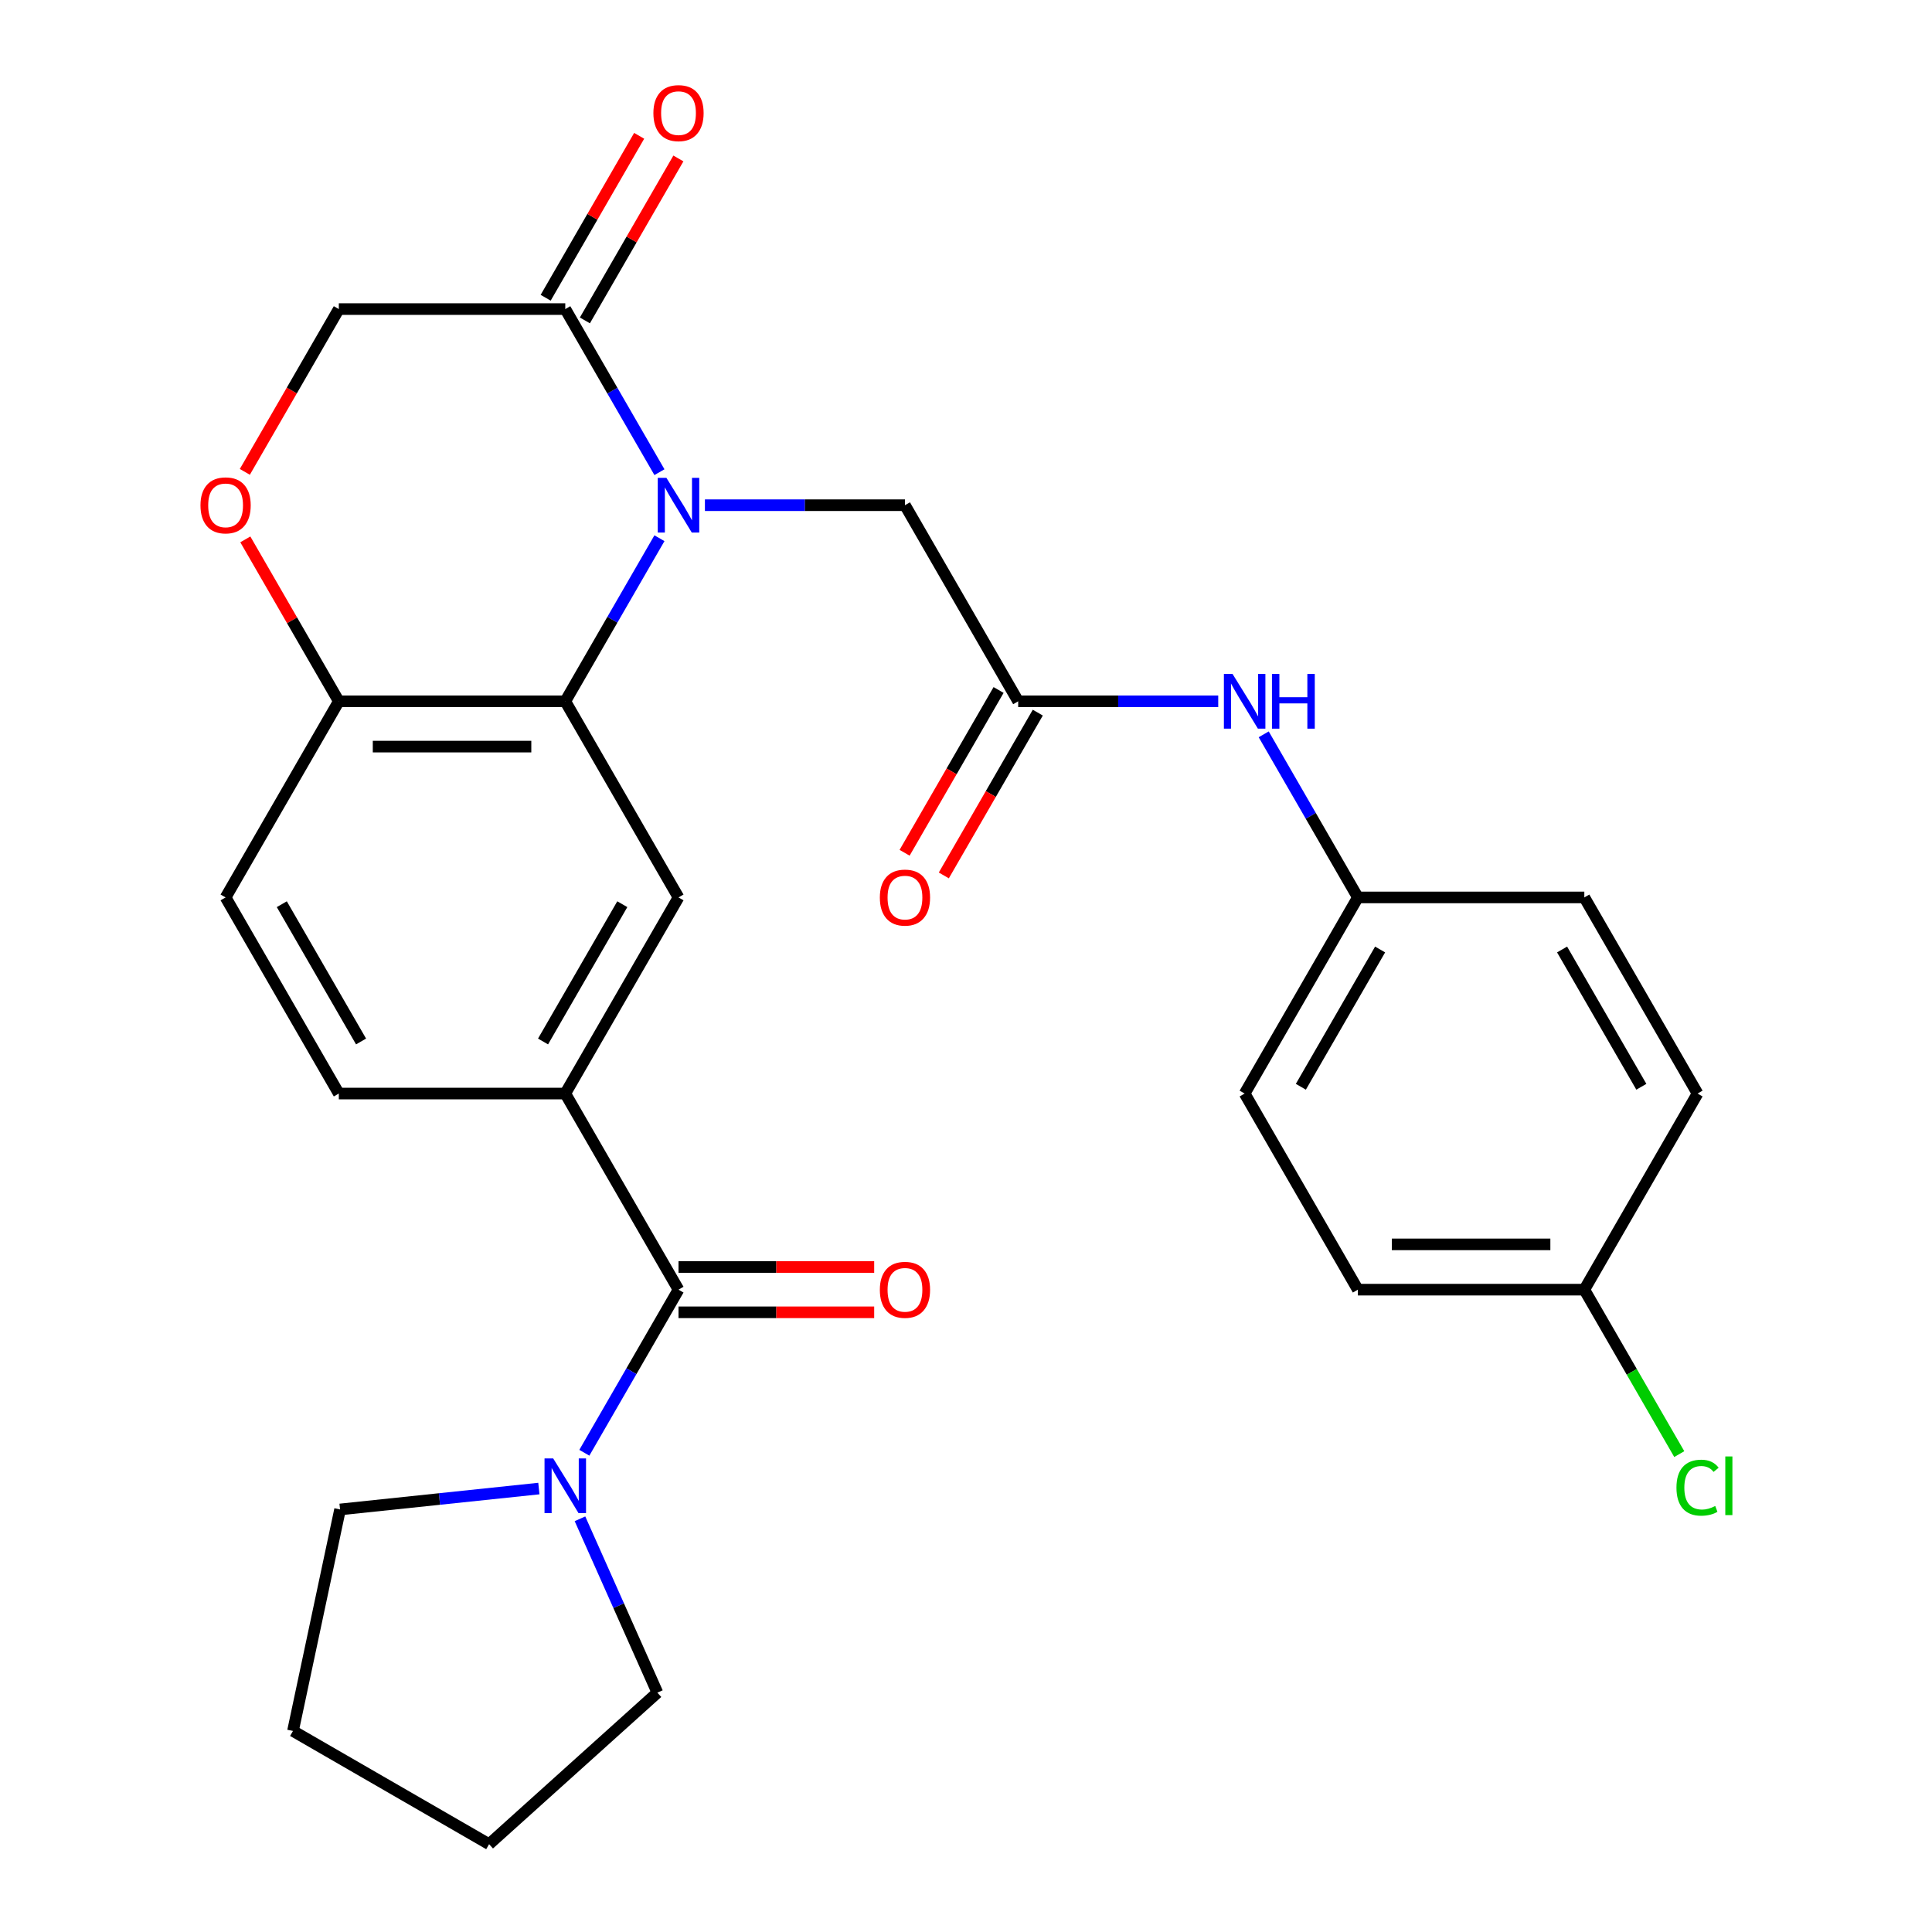 <?xml version='1.0' encoding='iso-8859-1'?>
<svg version='1.1' baseProfile='full'
              xmlns='http://www.w3.org/2000/svg'
                      xmlns:rdkit='http://www.rdkit.org/xml'
                      xmlns:xlink='http://www.w3.org/1999/xlink'
                  xml:space='preserve'
width='1000px' height='1000px' viewBox='0 0 1000 1000'>
<!-- END OF HEADER -->
<rect style='opacity:1.0;fill:#FFFFFF;stroke:none' width='1000' height='1000' x='0' y='0'> </rect>
<path class='bond-0' d='M 341.326,278.579 L 316.957,320.789' style='fill:none;fill-rule:evenodd;stroke:#0000FF;stroke-width:6px;stroke-linecap:butt;stroke-linejoin:miter;stroke-opacity:1' />
<path class='bond-0' d='M 316.957,320.789 L 292.587,362.998' style='fill:none;fill-rule:evenodd;stroke:#000000;stroke-width:6px;stroke-linecap:butt;stroke-linejoin:miter;stroke-opacity:1' />
<path class='bond-2' d='M 341.326,244.398 L 316.957,202.189' style='fill:none;fill-rule:evenodd;stroke:#0000FF;stroke-width:6px;stroke-linecap:butt;stroke-linejoin:miter;stroke-opacity:1' />
<path class='bond-2' d='M 316.957,202.189 L 292.587,159.979' style='fill:none;fill-rule:evenodd;stroke:#000000;stroke-width:6px;stroke-linecap:butt;stroke-linejoin:miter;stroke-opacity:1' />
<path class='bond-8' d='M 364.864,261.489 L 416.635,261.489' style='fill:none;fill-rule:evenodd;stroke:#0000FF;stroke-width:6px;stroke-linecap:butt;stroke-linejoin:miter;stroke-opacity:1' />
<path class='bond-8' d='M 416.635,261.489 L 468.406,261.489' style='fill:none;fill-rule:evenodd;stroke:#000000;stroke-width:6px;stroke-linecap:butt;stroke-linejoin:miter;stroke-opacity:1' />
<path class='bond-4' d='M 292.587,362.998 L 351.193,464.507' style='fill:none;fill-rule:evenodd;stroke:#000000;stroke-width:6px;stroke-linecap:butt;stroke-linejoin:miter;stroke-opacity:1' />
<path class='bond-9' d='M 292.587,362.998 L 175.374,362.998' style='fill:none;fill-rule:evenodd;stroke:#000000;stroke-width:6px;stroke-linecap:butt;stroke-linejoin:miter;stroke-opacity:1' />
<path class='bond-9' d='M 275.005,386.441 L 192.956,386.441' style='fill:none;fill-rule:evenodd;stroke:#000000;stroke-width:6px;stroke-linecap:butt;stroke-linejoin:miter;stroke-opacity:1' />
<path class='bond-1' d='M 351.193,667.526 L 292.587,566.017' style='fill:none;fill-rule:evenodd;stroke:#000000;stroke-width:6px;stroke-linecap:butt;stroke-linejoin:miter;stroke-opacity:1' />
<path class='bond-5' d='M 351.193,667.526 L 326.824,709.736' style='fill:none;fill-rule:evenodd;stroke:#000000;stroke-width:6px;stroke-linecap:butt;stroke-linejoin:miter;stroke-opacity:1' />
<path class='bond-5' d='M 326.824,709.736 L 302.454,751.945' style='fill:none;fill-rule:evenodd;stroke:#0000FF;stroke-width:6px;stroke-linecap:butt;stroke-linejoin:miter;stroke-opacity:1' />
<path class='bond-12' d='M 351.193,679.247 L 401.835,679.247' style='fill:none;fill-rule:evenodd;stroke:#000000;stroke-width:6px;stroke-linecap:butt;stroke-linejoin:miter;stroke-opacity:1' />
<path class='bond-12' d='M 401.835,679.247 L 452.476,679.247' style='fill:none;fill-rule:evenodd;stroke:#FF0000;stroke-width:6px;stroke-linecap:butt;stroke-linejoin:miter;stroke-opacity:1' />
<path class='bond-12' d='M 351.193,655.805 L 401.835,655.805' style='fill:none;fill-rule:evenodd;stroke:#000000;stroke-width:6px;stroke-linecap:butt;stroke-linejoin:miter;stroke-opacity:1' />
<path class='bond-12' d='M 401.835,655.805 L 452.476,655.805' style='fill:none;fill-rule:evenodd;stroke:#FF0000;stroke-width:6px;stroke-linecap:butt;stroke-linejoin:miter;stroke-opacity:1' />
<path class='bond-10' d='M 292.587,159.979 L 175.374,159.979' style='fill:none;fill-rule:evenodd;stroke:#000000;stroke-width:6px;stroke-linecap:butt;stroke-linejoin:miter;stroke-opacity:1' />
<path class='bond-13' d='M 302.738,165.84 L 326.934,123.931' style='fill:none;fill-rule:evenodd;stroke:#000000;stroke-width:6px;stroke-linecap:butt;stroke-linejoin:miter;stroke-opacity:1' />
<path class='bond-13' d='M 326.934,123.931 L 351.131,82.021' style='fill:none;fill-rule:evenodd;stroke:#FF0000;stroke-width:6px;stroke-linecap:butt;stroke-linejoin:miter;stroke-opacity:1' />
<path class='bond-13' d='M 282.436,154.119 L 306.633,112.209' style='fill:none;fill-rule:evenodd;stroke:#000000;stroke-width:6px;stroke-linecap:butt;stroke-linejoin:miter;stroke-opacity:1' />
<path class='bond-13' d='M 306.633,112.209 L 330.829,70.3' style='fill:none;fill-rule:evenodd;stroke:#FF0000;stroke-width:6px;stroke-linecap:butt;stroke-linejoin:miter;stroke-opacity:1' />
<path class='bond-3' d='M 292.587,566.017 L 351.193,464.507' style='fill:none;fill-rule:evenodd;stroke:#000000;stroke-width:6px;stroke-linecap:butt;stroke-linejoin:miter;stroke-opacity:1' />
<path class='bond-3' d='M 281.076,539.069 L 322.101,468.013' style='fill:none;fill-rule:evenodd;stroke:#000000;stroke-width:6px;stroke-linecap:butt;stroke-linejoin:miter;stroke-opacity:1' />
<path class='bond-29' d='M 292.587,566.017 L 175.374,566.017' style='fill:none;fill-rule:evenodd;stroke:#000000;stroke-width:6px;stroke-linecap:butt;stroke-linejoin:miter;stroke-opacity:1' />
<path class='bond-24' d='M 300.196,786.126 L 320.229,831.12' style='fill:none;fill-rule:evenodd;stroke:#0000FF;stroke-width:6px;stroke-linecap:butt;stroke-linejoin:miter;stroke-opacity:1' />
<path class='bond-24' d='M 320.229,831.12 L 340.262,876.115' style='fill:none;fill-rule:evenodd;stroke:#000000;stroke-width:6px;stroke-linecap:butt;stroke-linejoin:miter;stroke-opacity:1' />
<path class='bond-25' d='M 278.917,770.472 L 227.466,775.88' style='fill:none;fill-rule:evenodd;stroke:#0000FF;stroke-width:6px;stroke-linecap:butt;stroke-linejoin:miter;stroke-opacity:1' />
<path class='bond-25' d='M 227.466,775.88 L 176.016,781.288' style='fill:none;fill-rule:evenodd;stroke:#000000;stroke-width:6px;stroke-linecap:butt;stroke-linejoin:miter;stroke-opacity:1' />
<path class='bond-6' d='M 527.013,362.998 L 468.406,261.489' style='fill:none;fill-rule:evenodd;stroke:#000000;stroke-width:6px;stroke-linecap:butt;stroke-linejoin:miter;stroke-opacity:1' />
<path class='bond-11' d='M 527.013,362.998 L 578.784,362.998' style='fill:none;fill-rule:evenodd;stroke:#000000;stroke-width:6px;stroke-linecap:butt;stroke-linejoin:miter;stroke-opacity:1' />
<path class='bond-11' d='M 578.784,362.998 L 630.555,362.998' style='fill:none;fill-rule:evenodd;stroke:#0000FF;stroke-width:6px;stroke-linecap:butt;stroke-linejoin:miter;stroke-opacity:1' />
<path class='bond-15' d='M 516.862,357.137 L 492.538,399.267' style='fill:none;fill-rule:evenodd;stroke:#000000;stroke-width:6px;stroke-linecap:butt;stroke-linejoin:miter;stroke-opacity:1' />
<path class='bond-15' d='M 492.538,399.267 L 468.215,441.396' style='fill:none;fill-rule:evenodd;stroke:#FF0000;stroke-width:6px;stroke-linecap:butt;stroke-linejoin:miter;stroke-opacity:1' />
<path class='bond-15' d='M 537.164,368.859 L 512.84,410.988' style='fill:none;fill-rule:evenodd;stroke:#000000;stroke-width:6px;stroke-linecap:butt;stroke-linejoin:miter;stroke-opacity:1' />
<path class='bond-15' d='M 512.84,410.988 L 488.517,453.118' style='fill:none;fill-rule:evenodd;stroke:#FF0000;stroke-width:6px;stroke-linecap:butt;stroke-linejoin:miter;stroke-opacity:1' />
<path class='bond-7' d='M 126.727,244.238 L 151.051,202.109' style='fill:none;fill-rule:evenodd;stroke:#FF0000;stroke-width:6px;stroke-linecap:butt;stroke-linejoin:miter;stroke-opacity:1' />
<path class='bond-7' d='M 151.051,202.109 L 175.374,159.979' style='fill:none;fill-rule:evenodd;stroke:#000000;stroke-width:6px;stroke-linecap:butt;stroke-linejoin:miter;stroke-opacity:1' />
<path class='bond-28' d='M 126.981,279.179 L 151.178,321.089' style='fill:none;fill-rule:evenodd;stroke:#FF0000;stroke-width:6px;stroke-linecap:butt;stroke-linejoin:miter;stroke-opacity:1' />
<path class='bond-28' d='M 151.178,321.089 L 175.374,362.998' style='fill:none;fill-rule:evenodd;stroke:#000000;stroke-width:6px;stroke-linecap:butt;stroke-linejoin:miter;stroke-opacity:1' />
<path class='bond-16' d='M 175.374,362.998 L 116.768,464.507' style='fill:none;fill-rule:evenodd;stroke:#000000;stroke-width:6px;stroke-linecap:butt;stroke-linejoin:miter;stroke-opacity:1' />
<path class='bond-17' d='M 654.093,380.088 L 678.462,422.298' style='fill:none;fill-rule:evenodd;stroke:#0000FF;stroke-width:6px;stroke-linecap:butt;stroke-linejoin:miter;stroke-opacity:1' />
<path class='bond-17' d='M 678.462,422.298 L 702.832,464.507' style='fill:none;fill-rule:evenodd;stroke:#000000;stroke-width:6px;stroke-linecap:butt;stroke-linejoin:miter;stroke-opacity:1' />
<path class='bond-14' d='M 175.374,566.017 L 116.768,464.507' style='fill:none;fill-rule:evenodd;stroke:#000000;stroke-width:6px;stroke-linecap:butt;stroke-linejoin:miter;stroke-opacity:1' />
<path class='bond-14' d='M 186.885,539.069 L 145.861,468.013' style='fill:none;fill-rule:evenodd;stroke:#000000;stroke-width:6px;stroke-linecap:butt;stroke-linejoin:miter;stroke-opacity:1' />
<path class='bond-20' d='M 702.832,464.507 L 820.045,464.507' style='fill:none;fill-rule:evenodd;stroke:#000000;stroke-width:6px;stroke-linecap:butt;stroke-linejoin:miter;stroke-opacity:1' />
<path class='bond-21' d='M 702.832,464.507 L 644.226,566.017' style='fill:none;fill-rule:evenodd;stroke:#000000;stroke-width:6px;stroke-linecap:butt;stroke-linejoin:miter;stroke-opacity:1' />
<path class='bond-21' d='M 714.343,491.455 L 673.318,562.512' style='fill:none;fill-rule:evenodd;stroke:#000000;stroke-width:6px;stroke-linecap:butt;stroke-linejoin:miter;stroke-opacity:1' />
<path class='bond-18' d='M 820.045,667.526 L 702.832,667.526' style='fill:none;fill-rule:evenodd;stroke:#000000;stroke-width:6px;stroke-linecap:butt;stroke-linejoin:miter;stroke-opacity:1' />
<path class='bond-18' d='M 802.463,644.084 L 720.414,644.084' style='fill:none;fill-rule:evenodd;stroke:#000000;stroke-width:6px;stroke-linecap:butt;stroke-linejoin:miter;stroke-opacity:1' />
<path class='bond-19' d='M 820.045,667.526 L 844.617,710.086' style='fill:none;fill-rule:evenodd;stroke:#000000;stroke-width:6px;stroke-linecap:butt;stroke-linejoin:miter;stroke-opacity:1' />
<path class='bond-19' d='M 844.617,710.086 L 869.188,752.645' style='fill:none;fill-rule:evenodd;stroke:#00CC00;stroke-width:6px;stroke-linecap:butt;stroke-linejoin:miter;stroke-opacity:1' />
<path class='bond-30' d='M 820.045,667.526 L 878.651,566.017' style='fill:none;fill-rule:evenodd;stroke:#000000;stroke-width:6px;stroke-linecap:butt;stroke-linejoin:miter;stroke-opacity:1' />
<path class='bond-23' d='M 820.045,464.507 L 878.651,566.017' style='fill:none;fill-rule:evenodd;stroke:#000000;stroke-width:6px;stroke-linecap:butt;stroke-linejoin:miter;stroke-opacity:1' />
<path class='bond-23' d='M 808.534,491.455 L 849.559,562.512' style='fill:none;fill-rule:evenodd;stroke:#000000;stroke-width:6px;stroke-linecap:butt;stroke-linejoin:miter;stroke-opacity:1' />
<path class='bond-22' d='M 644.226,566.017 L 702.832,667.526' style='fill:none;fill-rule:evenodd;stroke:#000000;stroke-width:6px;stroke-linecap:butt;stroke-linejoin:miter;stroke-opacity:1' />
<path class='bond-27' d='M 340.262,876.115 L 253.156,954.545' style='fill:none;fill-rule:evenodd;stroke:#000000;stroke-width:6px;stroke-linecap:butt;stroke-linejoin:miter;stroke-opacity:1' />
<path class='bond-26' d='M 176.016,781.288 L 151.646,895.939' style='fill:none;fill-rule:evenodd;stroke:#000000;stroke-width:6px;stroke-linecap:butt;stroke-linejoin:miter;stroke-opacity:1' />
<path class='bond-31' d='M 151.646,895.939 L 253.156,954.545' style='fill:none;fill-rule:evenodd;stroke:#000000;stroke-width:6px;stroke-linecap:butt;stroke-linejoin:miter;stroke-opacity:1' />
<path  class='atom-0' d='M 344.933 247.329
L 354.213 262.329
Q 355.133 263.809, 356.613 266.489
Q 358.093 269.169, 358.173 269.329
L 358.173 247.329
L 361.933 247.329
L 361.933 275.649
L 358.053 275.649
L 348.093 259.249
Q 346.933 257.329, 345.693 255.129
Q 344.493 252.929, 344.133 252.249
L 344.133 275.649
L 340.453 275.649
L 340.453 247.329
L 344.933 247.329
' fill='#0000FF'/>
<path  class='atom-6' d='M 286.327 754.875
L 295.607 769.875
Q 296.527 771.355, 298.007 774.035
Q 299.487 776.715, 299.567 776.875
L 299.567 754.875
L 303.327 754.875
L 303.327 783.195
L 299.447 783.195
L 289.487 766.795
Q 288.327 764.875, 287.087 762.675
Q 285.887 760.475, 285.527 759.795
L 285.527 783.195
L 281.847 783.195
L 281.847 754.875
L 286.327 754.875
' fill='#0000FF'/>
<path  class='atom-8' d='M 103.768 261.569
Q 103.768 254.769, 107.128 250.969
Q 110.488 247.169, 116.768 247.169
Q 123.048 247.169, 126.408 250.969
Q 129.768 254.769, 129.768 261.569
Q 129.768 268.449, 126.368 272.369
Q 122.968 276.249, 116.768 276.249
Q 110.528 276.249, 107.128 272.369
Q 103.768 268.489, 103.768 261.569
M 116.768 273.049
Q 121.088 273.049, 123.408 270.169
Q 125.768 267.249, 125.768 261.569
Q 125.768 256.009, 123.408 253.209
Q 121.088 250.369, 116.768 250.369
Q 112.448 250.369, 110.088 253.169
Q 107.768 255.969, 107.768 261.569
Q 107.768 267.289, 110.088 270.169
Q 112.448 273.049, 116.768 273.049
' fill='#FF0000'/>
<path  class='atom-12' d='M 637.966 348.838
L 647.246 363.838
Q 648.166 365.318, 649.646 367.998
Q 651.126 370.678, 651.206 370.838
L 651.206 348.838
L 654.966 348.838
L 654.966 377.158
L 651.086 377.158
L 641.126 360.758
Q 639.966 358.838, 638.726 356.638
Q 637.526 354.438, 637.166 353.758
L 637.166 377.158
L 633.486 377.158
L 633.486 348.838
L 637.966 348.838
' fill='#0000FF'/>
<path  class='atom-12' d='M 658.366 348.838
L 662.206 348.838
L 662.206 360.878
L 676.686 360.878
L 676.686 348.838
L 680.526 348.838
L 680.526 377.158
L 676.686 377.158
L 676.686 364.078
L 662.206 364.078
L 662.206 377.158
L 658.366 377.158
L 658.366 348.838
' fill='#0000FF'/>
<path  class='atom-13' d='M 455.406 667.606
Q 455.406 660.806, 458.766 657.006
Q 462.126 653.206, 468.406 653.206
Q 474.686 653.206, 478.046 657.006
Q 481.406 660.806, 481.406 667.606
Q 481.406 674.486, 478.006 678.406
Q 474.606 682.286, 468.406 682.286
Q 462.166 682.286, 458.766 678.406
Q 455.406 674.526, 455.406 667.606
M 468.406 679.086
Q 472.726 679.086, 475.046 676.206
Q 477.406 673.286, 477.406 667.606
Q 477.406 662.046, 475.046 659.246
Q 472.726 656.406, 468.406 656.406
Q 464.086 656.406, 461.726 659.206
Q 459.406 662.006, 459.406 667.606
Q 459.406 673.326, 461.726 676.206
Q 464.086 679.086, 468.406 679.086
' fill='#FF0000'/>
<path  class='atom-14' d='M 338.193 58.55
Q 338.193 51.75, 341.553 47.95
Q 344.913 44.15, 351.193 44.15
Q 357.473 44.15, 360.833 47.95
Q 364.193 51.75, 364.193 58.55
Q 364.193 65.43, 360.793 69.35
Q 357.393 73.23, 351.193 73.23
Q 344.953 73.23, 341.553 69.35
Q 338.193 65.47, 338.193 58.55
M 351.193 70.03
Q 355.513 70.03, 357.833 67.15
Q 360.193 64.23, 360.193 58.55
Q 360.193 52.99, 357.833 50.19
Q 355.513 47.35, 351.193 47.35
Q 346.873 47.35, 344.513 50.15
Q 342.193 52.95, 342.193 58.55
Q 342.193 64.27, 344.513 67.15
Q 346.873 70.03, 351.193 70.03
' fill='#FF0000'/>
<path  class='atom-16' d='M 455.406 464.587
Q 455.406 457.787, 458.766 453.987
Q 462.126 450.187, 468.406 450.187
Q 474.686 450.187, 478.046 453.987
Q 481.406 457.787, 481.406 464.587
Q 481.406 471.467, 478.006 475.387
Q 474.606 479.267, 468.406 479.267
Q 462.166 479.267, 458.766 475.387
Q 455.406 471.507, 455.406 464.587
M 468.406 476.067
Q 472.726 476.067, 475.046 473.187
Q 477.406 470.267, 477.406 464.587
Q 477.406 459.027, 475.046 456.227
Q 472.726 453.387, 468.406 453.387
Q 464.086 453.387, 461.726 456.187
Q 459.406 458.987, 459.406 464.587
Q 459.406 470.307, 461.726 473.187
Q 464.086 476.067, 468.406 476.067
' fill='#FF0000'/>
<path  class='atom-20' d='M 867.731 770.015
Q 867.731 762.975, 871.011 759.295
Q 874.331 755.575, 880.611 755.575
Q 886.451 755.575, 889.571 759.695
L 886.931 761.855
Q 884.651 758.855, 880.611 758.855
Q 876.331 758.855, 874.051 761.735
Q 871.811 764.575, 871.811 770.015
Q 871.811 775.615, 874.131 778.495
Q 876.491 781.375, 881.051 781.375
Q 884.171 781.375, 887.811 779.495
L 888.931 782.495
Q 887.451 783.455, 885.211 784.015
Q 882.971 784.575, 880.491 784.575
Q 874.331 784.575, 871.011 780.815
Q 867.731 777.055, 867.731 770.015
' fill='#00CC00'/>
<path  class='atom-20' d='M 893.011 753.855
L 896.691 753.855
L 896.691 784.215
L 893.011 784.215
L 893.011 753.855
' fill='#00CC00'/>
</svg>
